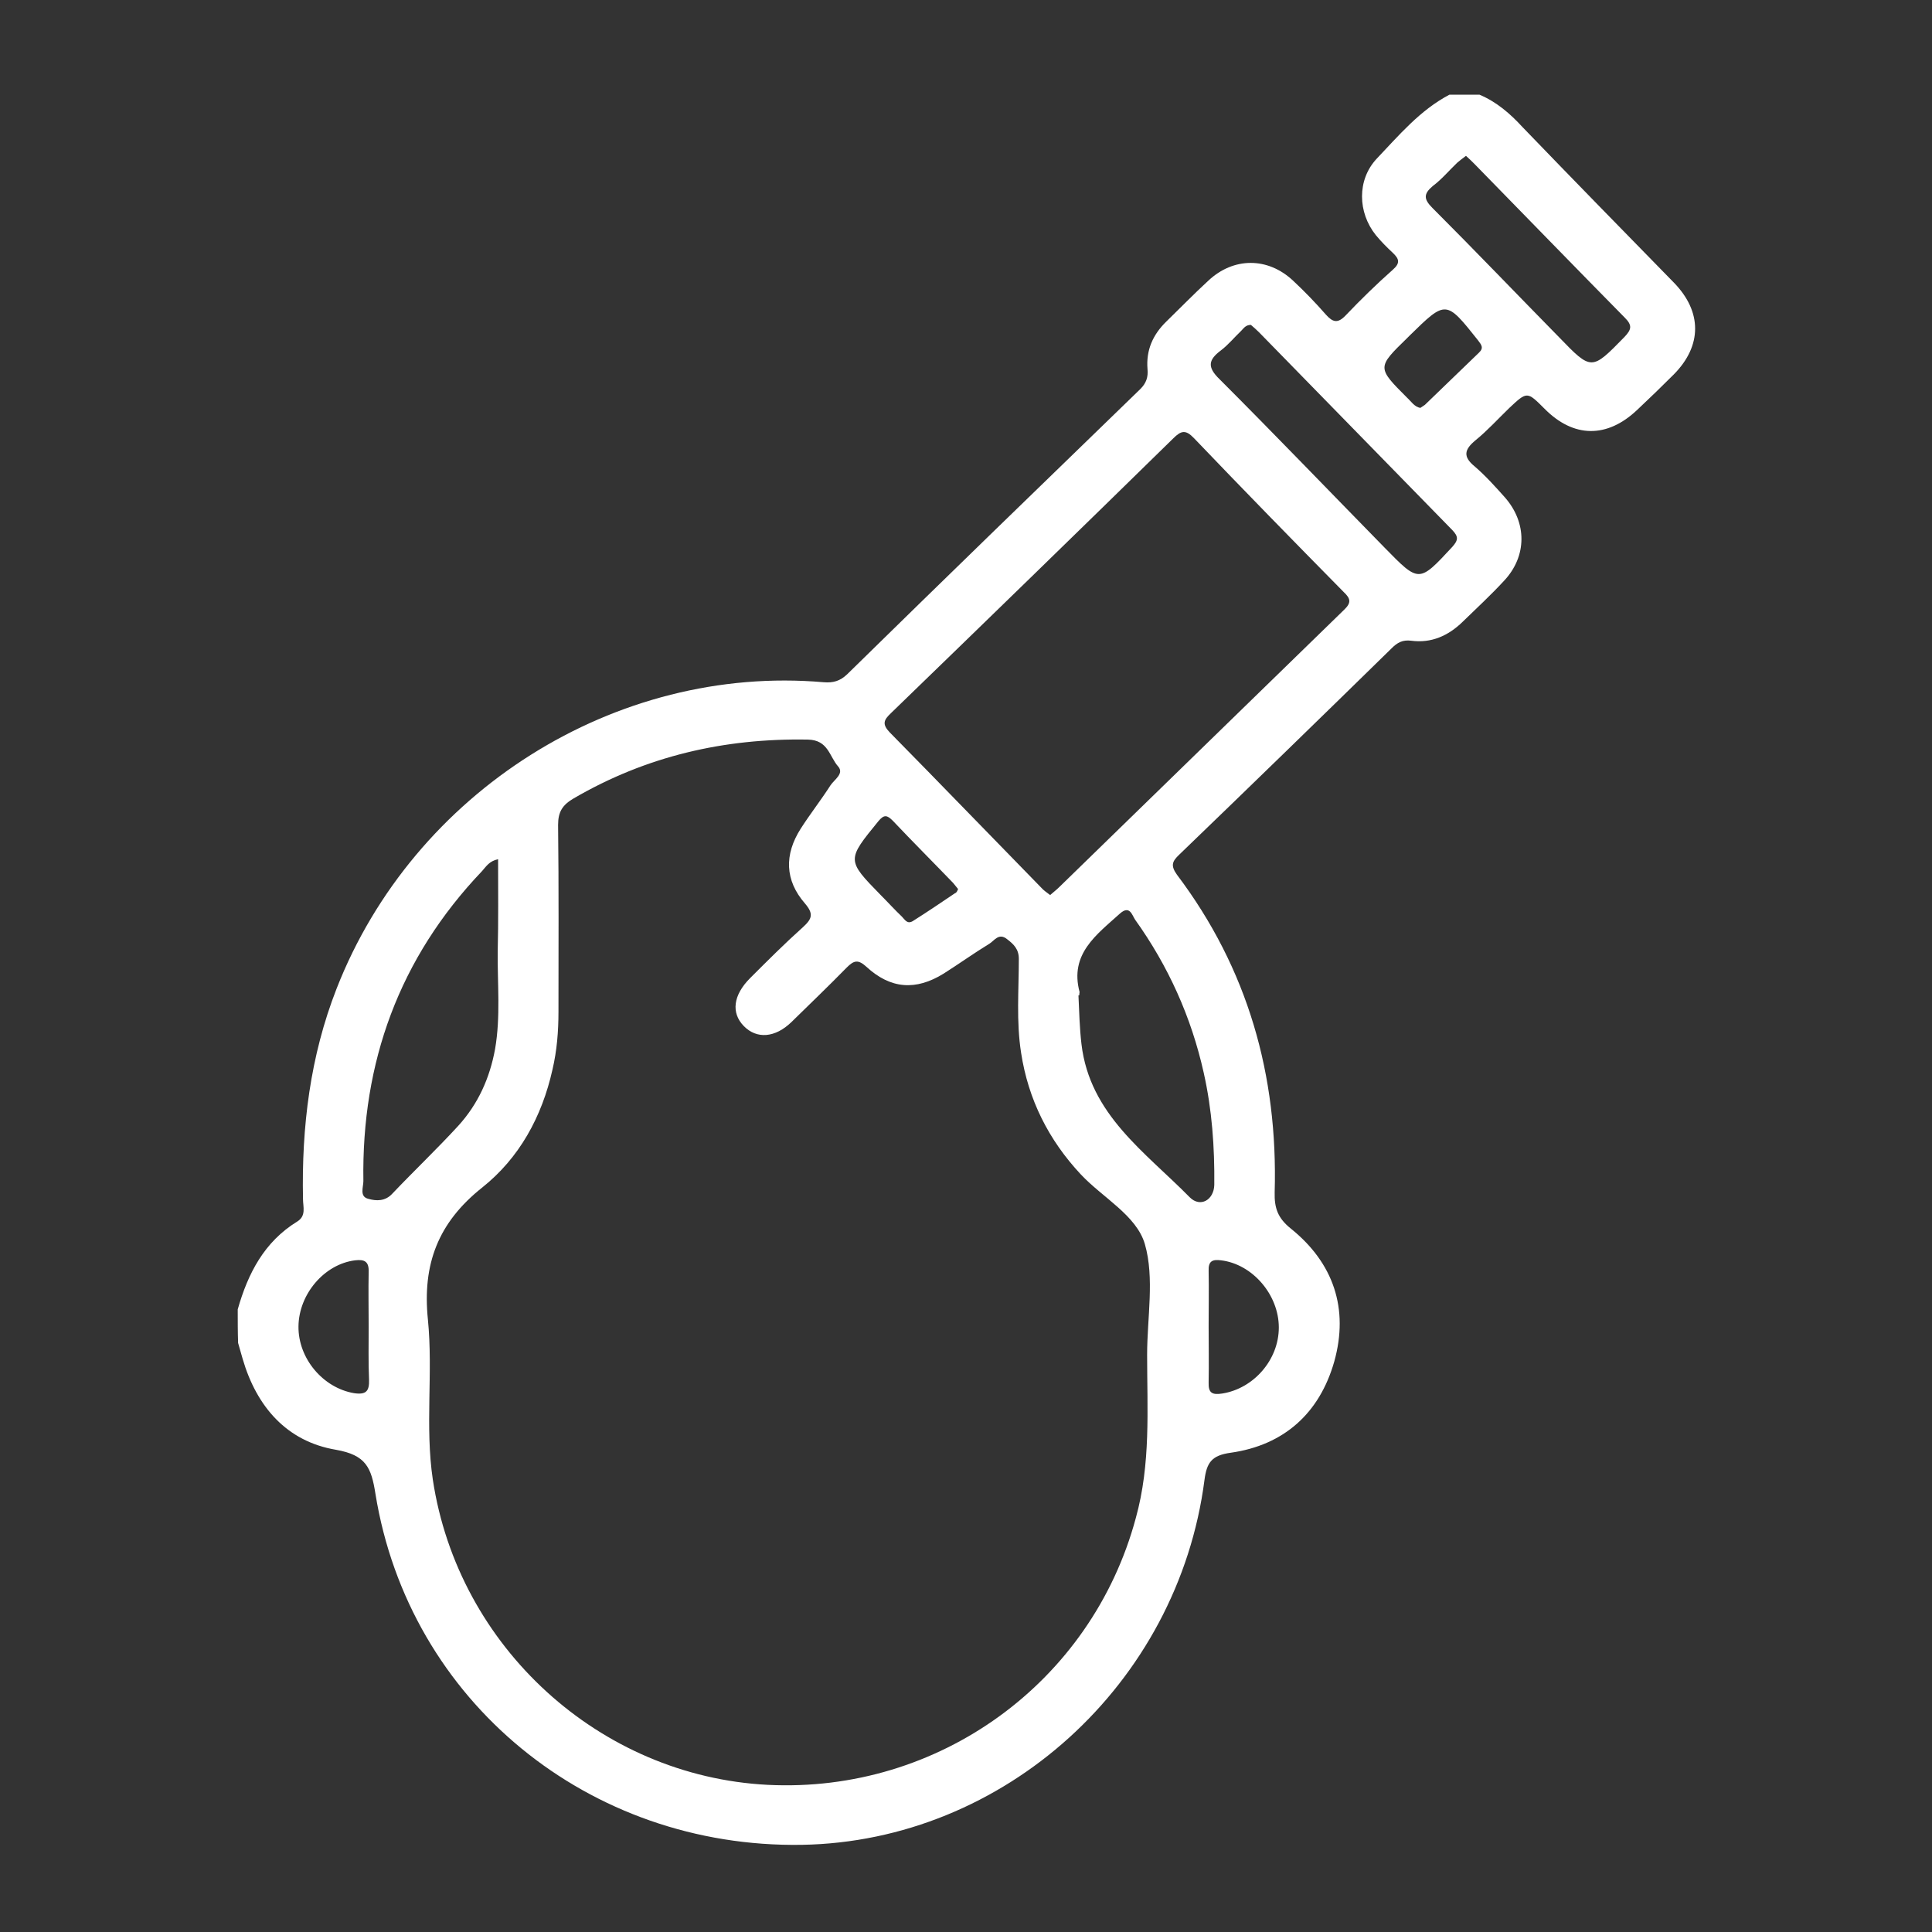 <?xml version="1.0" encoding="utf-8"?>
<!-- Generator: Adobe Illustrator 26.0.0, SVG Export Plug-In . SVG Version: 6.00 Build 0)  -->
<svg version="1.1" id="Layer_1" xmlns="http://www.w3.org/2000/svg" xmlns:xlink="http://www.w3.org/1999/xlink" x="0px" y="0px"
	 viewBox="0 0 512 512" style="enable-background:new 0 0 512 512;" xml:space="preserve">
<rect x="0" y="0" width="512" height="512" fill="#333333" stroke="none"/>
<style type="text/css">
	.st0{fill:#FFFFFF;}
</style>
<g>
	<path class="st0" d="M63,347c2.7-9.5,7-17.9,15.8-23.3c2.4-1.5,1.5-3.9,1.5-5.9c-0.4-19.2,1.9-37.9,8.9-55.8
		c20.4-52.2,73.9-86,129.1-81.2c2.5,0.2,4.3-0.3,6.2-2.1c25.8-25.3,51.8-50.5,77.7-75.6c1.6-1.6,2.1-3.2,1.9-5.3
		c-0.4-5,1.4-9.1,5-12.6c3.7-3.6,7.3-7.3,11.1-10.8c6.7-6.3,15.8-6.3,22.5,0c3,2.8,5.9,5.8,8.7,9c1.8,2,3.1,2.4,5.2,0.2
		c4-4.2,8.2-8.3,12.6-12.2c1.9-1.7,1.6-2.8-0.1-4.4c-1.6-1.5-3.1-3-4.5-4.7c-4.8-6-5-14.6,0.2-20.2c5.9-6.2,11.5-12.9,19.3-17
		c2.7,0,5.3,0,8,0c4.5,1.9,8.1,5,11.4,8.6c13.3,13.8,26.7,27.5,40.1,41.2c7.5,7.7,7.5,16.7,0,24.3c-3.2,3.2-6.4,6.3-9.7,9.4
		c-8,7.6-16.9,7.5-24.6-0.3c-4.6-4.6-4.6-4.6-9.3-0.2c-3,2.9-5.8,6-9,8.6c-2.9,2.4-3.4,4.3-0.2,6.9c2.9,2.5,5.5,5.4,8,8.2
		c5.9,6.7,5.9,15.6-0.2,22.1c-3.5,3.8-7.3,7.3-11,10.9c-3.8,3.7-8.3,5.7-13.6,5c-2.3-0.3-3.7,0.5-5.2,2
		c-18.7,18.3-37.4,36.5-56.3,54.7c-1.9,1.8-2.3,2.9-0.6,5.3c18.8,24.9,26.8,53.2,25.9,84.2c-0.1,4.1,0.8,6.8,4.3,9.6
		c11.3,9.1,15.4,21.2,11.5,35.2c-3.9,13.7-13.3,22.2-27.5,24.2c-5,0.7-6.3,2.6-6.9,7.2c-7,54.1-53.1,95.8-106.7,96.7
		c-56.4,0.9-104.1-38-113-93c-1.1-7-2.5-10.3-10.5-11.7c-13-2.2-21-11.4-24.7-24.1c-0.4-1.4-0.8-2.8-1.2-4.2C63,353,63,350,63,347z
		 M304,359c0-9.8,2-20.3-0.6-29.3c-2.2-7.6-11.2-12.3-17-18.5c-8.5-9.1-13.9-19.8-15.8-32.2c-1.3-8.3-0.6-16.6-0.6-24.9
		c0-2.6-1.4-3.9-3.1-5.2c-2.2-1.8-3.4,0.4-4.7,1.2c-4.1,2.5-8,5.3-12.1,7.9c-7.4,4.6-14.1,4.1-20.5-1.8c-2.2-2-3.3-1.7-5.2,0.2
		c-4.8,4.9-9.7,9.6-14.6,14.4c-4.4,4.3-9.3,4.6-12.7,1.1c-3.4-3.5-2.8-8.2,1.7-12.7c4.6-4.6,9.2-9.2,14-13.5
		c2.4-2.2,2.9-3.5,0.5-6.3c-5.3-6.1-5.5-12.9-1.1-19.8c2.5-3.9,5.4-7.6,7.9-11.5c1-1.5,3.7-3.1,2-5c-2.3-2.6-2.6-7-8-7.1
		c-22.2-0.4-42.9,4.4-62.1,15.6c-2.9,1.7-4.1,3.5-4.1,7c0.2,16.5,0.1,33,0.1,49.5c0,5.2-0.4,10.3-1.6,15.4
		c-2.8,12.5-8.8,23.4-18.6,31.2c-11.7,9.3-15.9,20.3-14.4,35c1.4,14-0.8,28.3,1.3,42.4c6.7,44.4,44.2,78.6,88.7,80.9
		c45.4,2.3,85.9-27.2,97.6-70.7C305,387.9,304,373.5,304,359z M278.3,237.2c0.9-0.8,1.7-1.4,2.4-2.1c25.2-24.5,50.3-49,75.5-73.5
		c2-1.9,1.7-3-0.1-4.7c-13.3-13.5-26.6-27.1-39.7-40.8c-2.2-2.3-3.4-2-5.5,0.1c-24.8,24.3-49.8,48.6-74.8,72.8
		c-1.9,1.8-2.4,2.9-0.3,5.1c13.4,13.6,26.7,27.4,40.1,41.1C276.6,236,277.4,236.5,278.3,237.2z M132,227.7c-2.4,0.5-3.2,2-4.3,3.2
		c-21.9,23-31.9,50.6-31.4,82.1c0,1.6-1.1,4.1,1.3,4.7c2.1,0.6,4.5,0.7,6.4-1.4c5.7-6,11.8-11.8,17.4-17.9
		c5.3-5.8,8.4-12.7,9.8-20.4c1.5-8.6,0.6-17.3,0.7-25.9C132.1,244,132,236,132,227.7z M286,263.8c-0.1,0-0.1,0-0.2,0
		c0.2,4.3,0.3,8.6,0.8,12.9c2.2,18.7,16.9,28.6,28.7,40.6c2.8,2.8,6.4,0.7,6.5-3.3c0.1-10-0.6-19.9-2.8-29.7
		c-3.3-14.8-9.4-28.3-18.2-40.6c-0.8-1.2-1.4-3.9-4-1.6c-6.2,5.6-13.4,10.7-10.7,20.8C286.1,263.1,286,263.4,286,263.8z M331.5,86.1
		c-1.4,0-1.9,0.9-2.6,1.6c-1.8,1.7-3.4,3.7-5.4,5.2c-3.3,2.5-3.6,4.4-0.3,7.6c14.7,14.7,29.1,29.7,43.7,44.6c9.2,9.4,9.1,9.4,18-0.2
		c1.6-1.8,1.6-2.7,0-4.4c-17.1-17.5-34.2-35-51.3-52.5C332.9,87.3,332.2,86.7,331.5,86.1z M388.5,41.3c-0.8,0.6-1.6,1.2-2.3,1.8
		c-2.2,2.1-4.1,4.4-6.5,6.2c-2.5,2.1-2.4,3.5-0.1,5.8C391,66.5,402,78,413.2,89.4c8.6,8.9,8.6,8.8,17.3-0.1c1.9-2,2.1-3.1,0.1-5.1
		c-13.3-13.5-26.5-27.1-39.8-40.7C390.1,42.8,389.4,42.1,388.5,41.3z M97.7,351.6c0-4.8-0.1-9.7,0-14.5c0.1-2.8-1.1-3.4-3.6-3.1
		c-8.1,1-14.9,8.9-15,17.5c-0.1,8.5,6.5,16.3,14.7,17.7c3.3,0.5,4.1-0.6,4-3.6C97.6,361,97.7,356.3,97.7,351.6z M320.3,351.4
		c0,5,0.1,10,0,15c-0.1,2.8,1,3.3,3.6,2.9c8.3-1.3,15-8.9,15-17.5c0-8.7-7-16.8-15.3-17.8c-2.3-0.3-3.4,0.2-3.3,2.8
		C320.4,341.8,320.3,346.6,320.3,351.4z M253.9,235.6c-0.5-0.6-0.9-1.1-1.3-1.6c-5.3-5.5-10.7-10.9-16-16.5
		c-1.5-1.5-2.3-1.7-3.8,0.1c-8.4,10.3-8.5,10.3,0.6,19.6c1.9,1.9,3.7,3.9,5.6,5.7c0.8,0.8,1.4,2.1,2.9,1.2c3.8-2.4,7.5-4.9,11.2-7.4
		C253.5,236.6,253.7,236.1,253.9,235.6z M376.4,108.1c0.4-0.3,0.8-0.5,1.2-0.8c4.8-4.6,9.5-9.2,14.3-13.8c1.4-1.3,0.7-2.1-0.2-3.3
		c-8.5-10.7-8.5-10.7-18.1-1.3c-0.2,0.2-0.5,0.5-0.7,0.7c-8,7.8-8,7.8,0,15.8C374,106.4,374.8,107.8,376.4,108.1z"/>
</g>
</svg>
